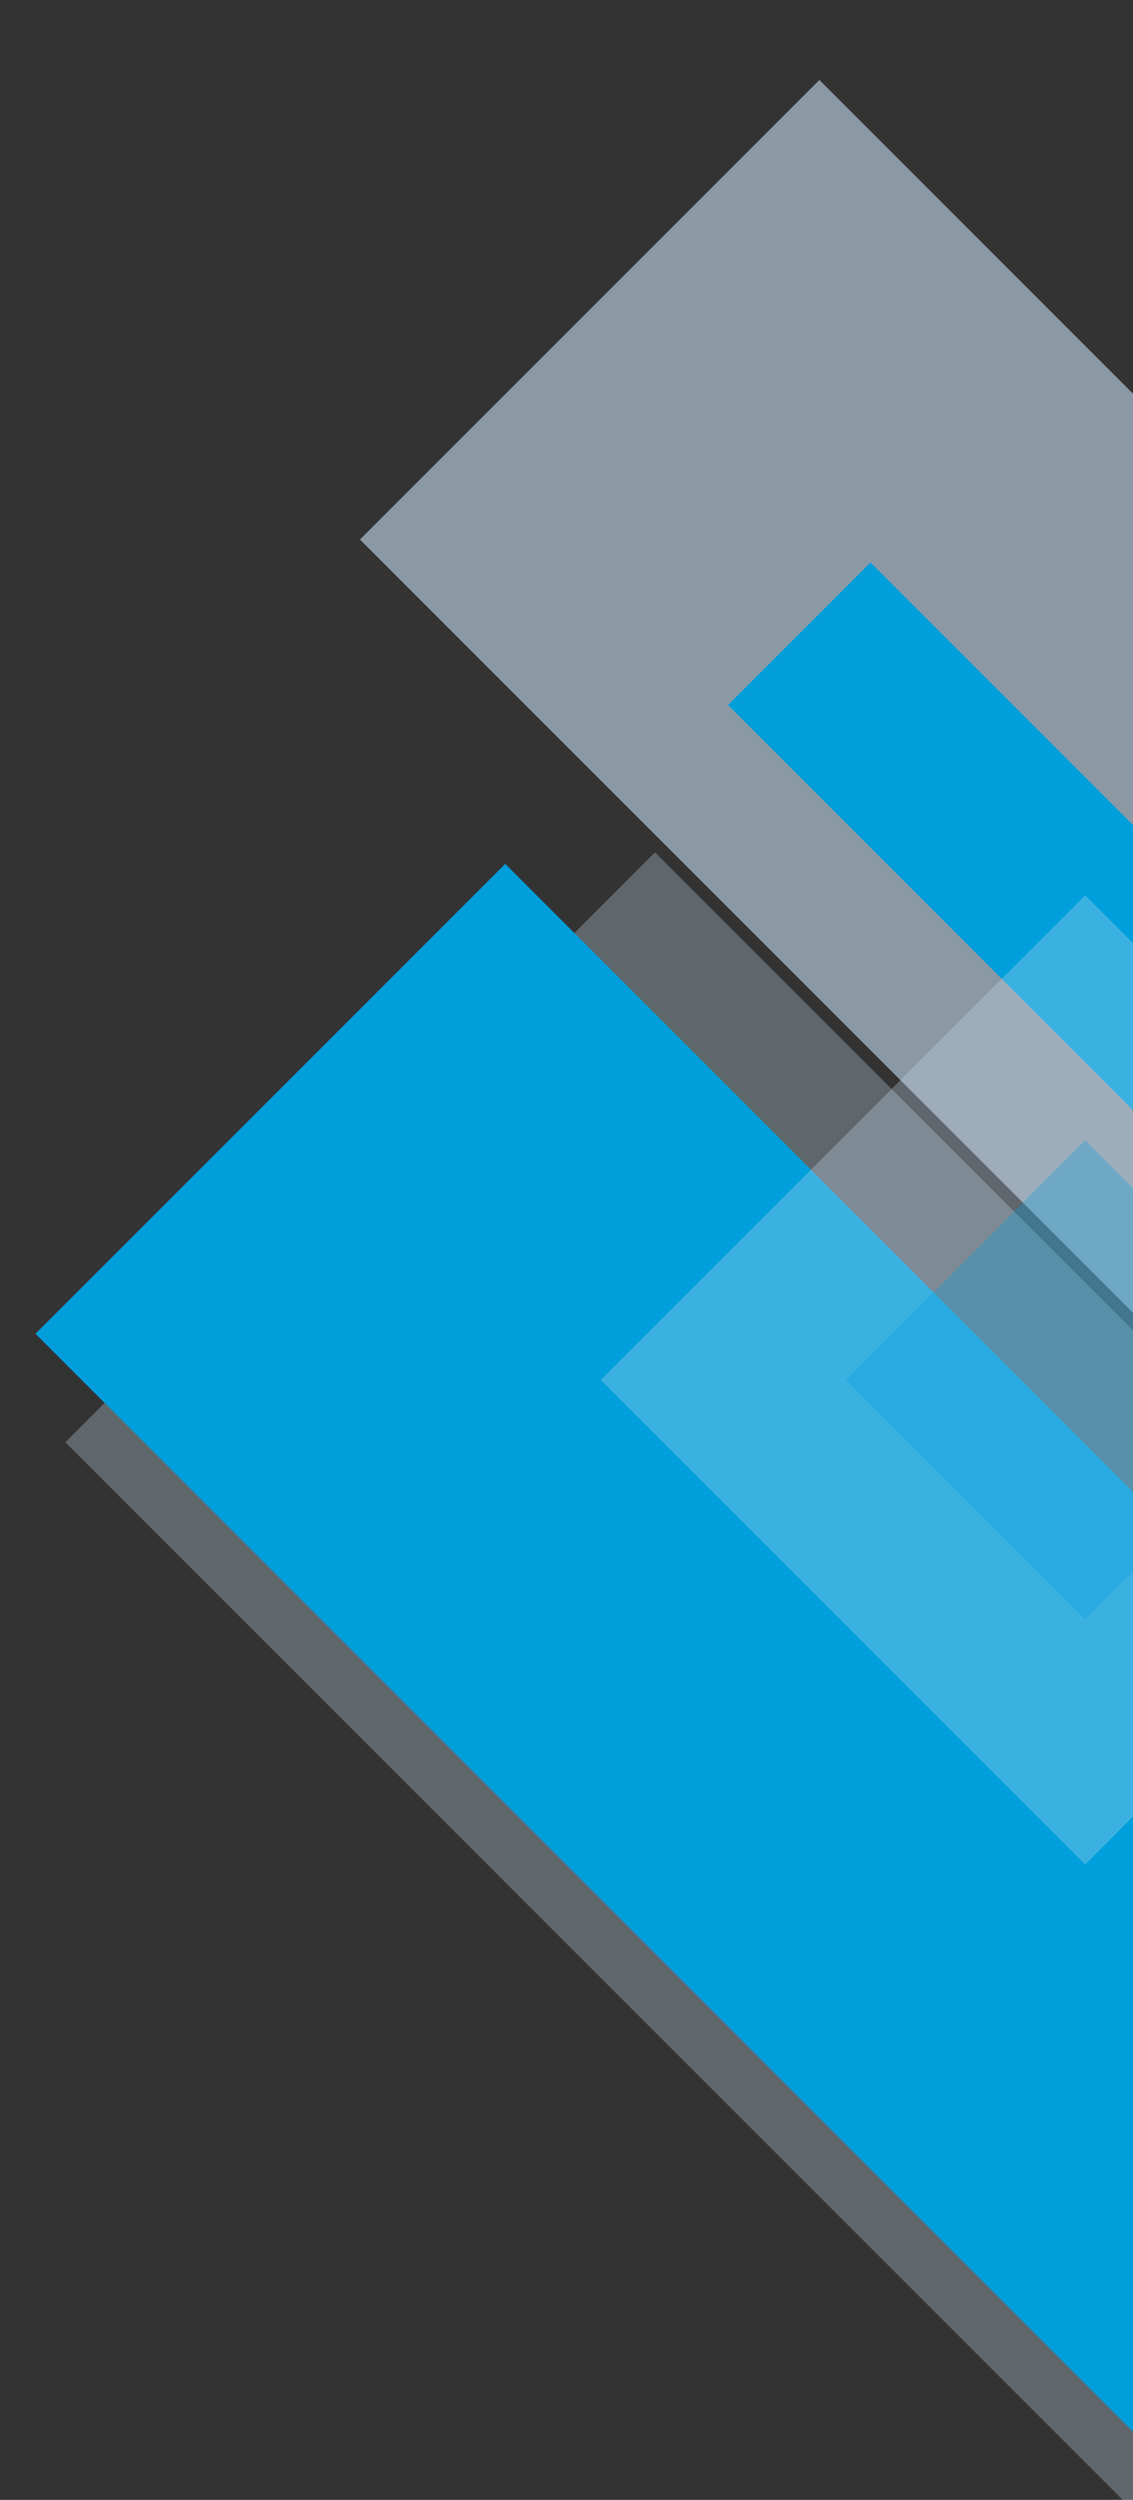 <?xml version="1.0" encoding="UTF-8"?><svg id="a" xmlns="http://www.w3.org/2000/svg" width="175.09" height="386.23" xmlns:xlink="http://www.w3.org/1999/xlink" viewBox="0 0 175.09 386.23"><rect x="0" y="0" width="175.09" height="386.23" fill="#333333" stroke="none"/><defs><clipPath id="c"><rect width="175.09" height="386.23" fill="none"/></clipPath><clipPath id="d"><rect x="-493.7" y="146.27" width="292.52" height="195.01" fill="none"/></clipPath><linearGradient id="e" x1="-509.43" y1="176.06" x2="-323.15" y2="176.06" gradientTransform="translate(-396.73 -954.25) rotate(-113.51) scale(2.06 -1.51) skewX(-34.29)" gradientUnits="userSpaceOnUse"><stop offset="0" stop-color="#e4e5e6"/><stop offset=".55" stop-color="#fff"/><stop offset="1" stop-color="#e4e5e6"/></linearGradient></defs><g id="b"><g clip-path="url(#c)"><g><g clip-path="url(#d)"><rect x="-251.38" y="-75.35" width="100.41" height="474.15" transform="translate(-173.28 -94.88) rotate(-45)" fill="url(#e)" isolation="isolate" opacity=".6"/></g><g><rect x="208.56" y="-21.58" width="100.41" height="474.15" transform="translate(-76.59 246.09) rotate(-45)" fill="#c6def2" isolation="isolate" opacity=".6"/><rect x="210.07" y="55.61" width="31.14" height="288.85" transform="translate(-75.36 218.14) rotate(-45)" fill="#009edb"/></g><rect x="159.41" y="107.59" width="128.89" height="475.72" transform="translate(-178.71 259.47) rotate(-45)" fill="#c6def2" isolation="isolate" opacity=".3"/><rect x="158.08" y="100.33" width="102.66" height="474.15" transform="translate(-177.24 246.9) rotate(-45)" fill="#009edb"/><g><rect x="114.77" y="160.26" width="105.87" height="105.87" transform="translate(-101.63 181.03) rotate(-45)" fill="#c6def2" isolation="isolate" opacity=".3"/><rect x="141.54" y="187.03" width="52.33" height="52.33" transform="translate(-101.63 181.03) rotate(-45)" fill="#009edb" isolation="isolate" opacity=".3"/></g></g></g></g></svg>